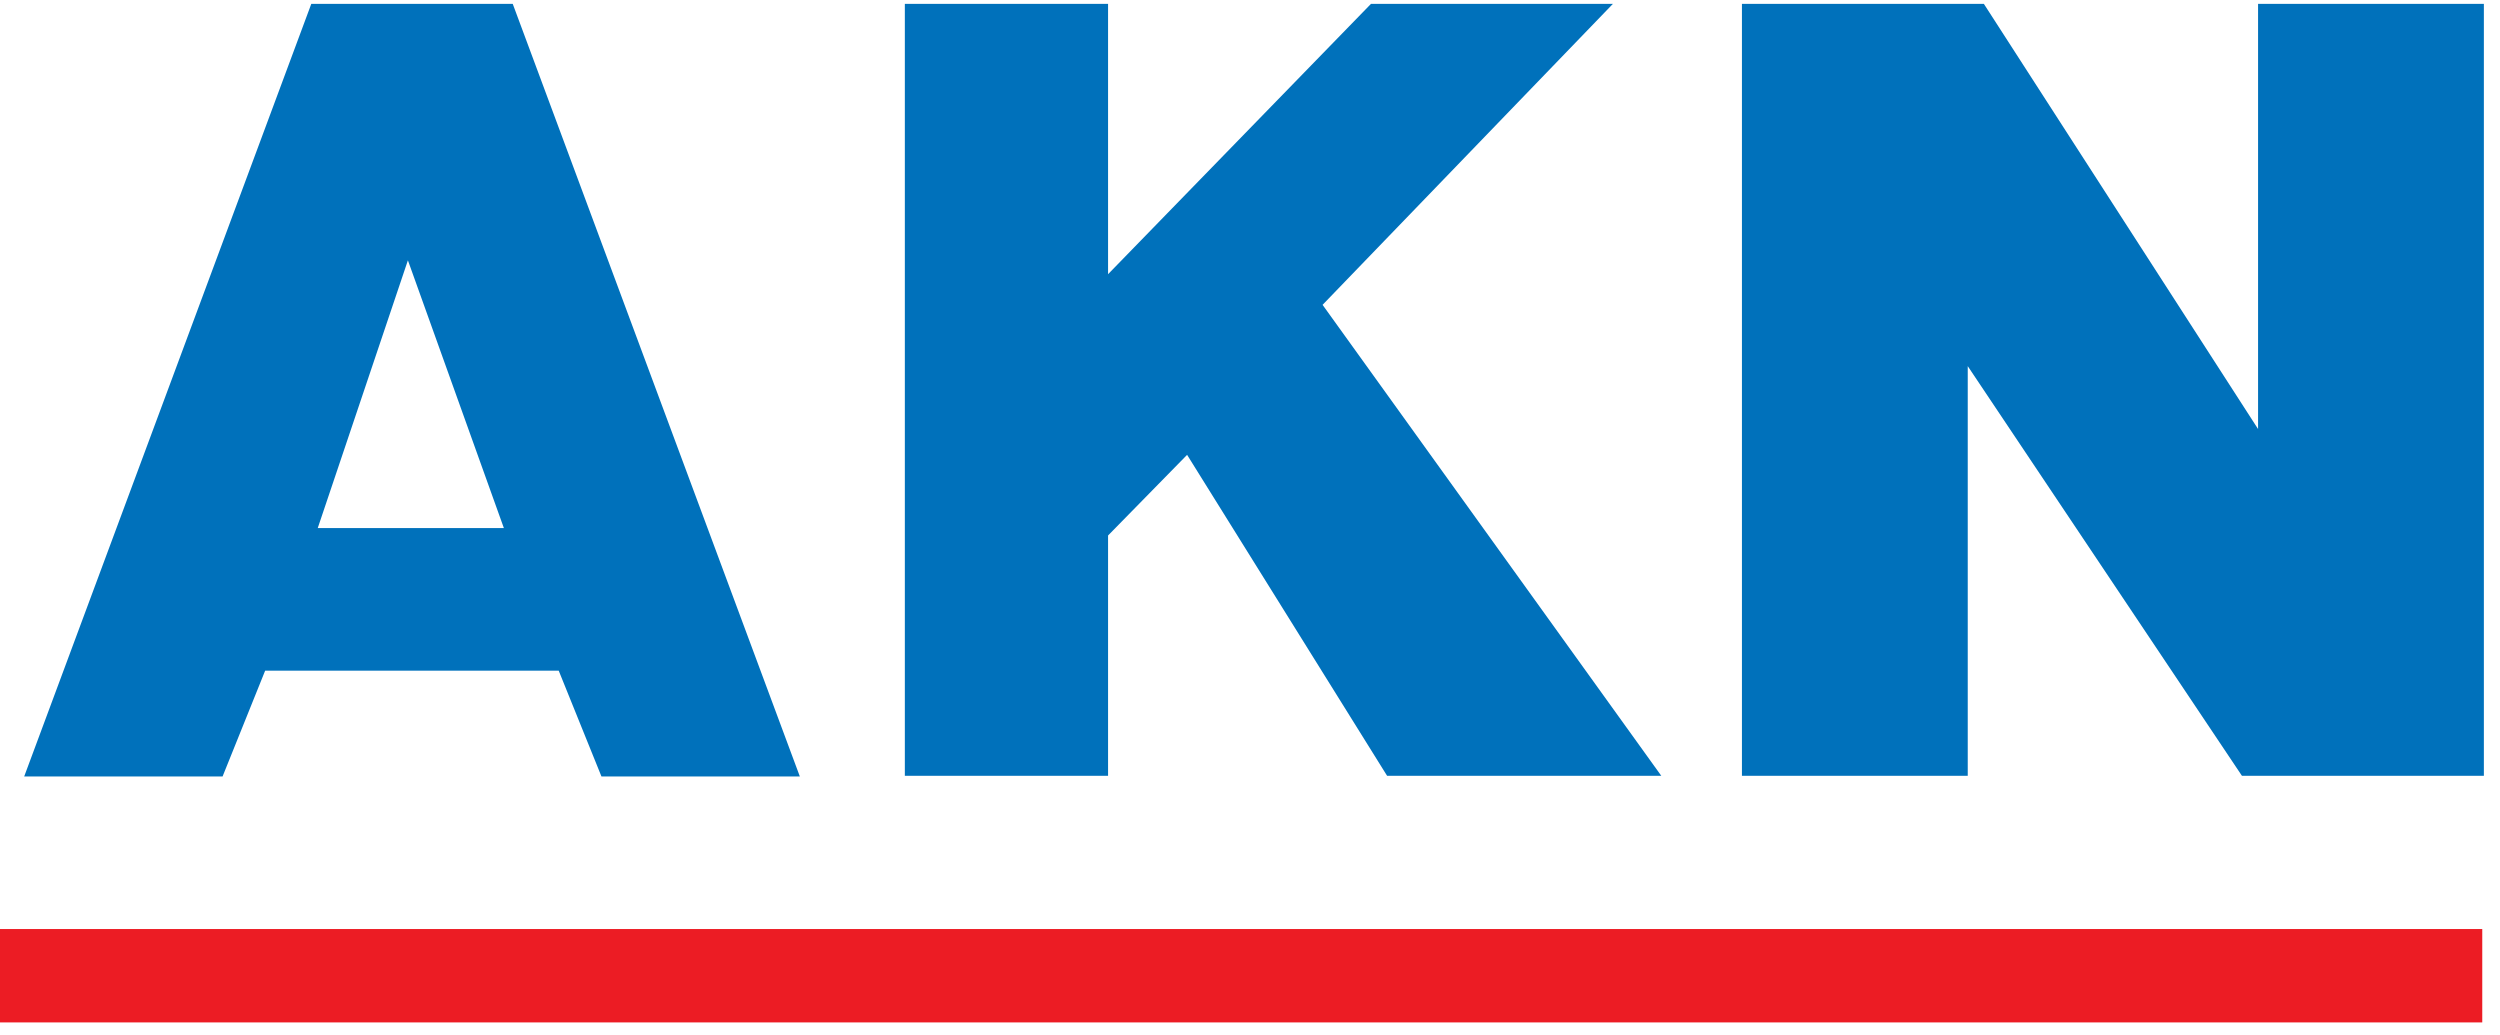 <?xml version="1.0" encoding="UTF-8"?><svg xmlns="http://www.w3.org/2000/svg" width="155" height="64.2" version="1.1" viewBox="0 0 155 64.2"><title>AKN Eisenbahn</title><g transform="translate(-150 -495)"><g transform="translate(132 490)"><rect x="17.9" y="62.6" width="154" height="5.79" style="fill:#ec1c24"/><polygon points="86.7 22 86.7 5.24 74.1 5.24 74.1 53.1 86.7 53.1 86.7 38.2 91.6 33.2 104 53.1 121 53.1 100 23.9 118 5.24 103 5.24" style="fill:#0071bb"/><polygon points="141 5.24 126 5.24 126 53.1 126 5.24 126 53.1 140 53.1 140 27.7 157 53.1 172 53.1 172 5.24 158 5.24 158 31.6" style="fill:#0071bb"/><path d="m49.7 5.24h-12.4l-17.8 47.9h12.3l2.64-6.56h18.2l2.65 6.56h12.3l-17.8-47.9zm-12 32.5 5.59-16.6 5.95 16.6h-11.5z" style="fill:#0071bb"/></g></g></svg>